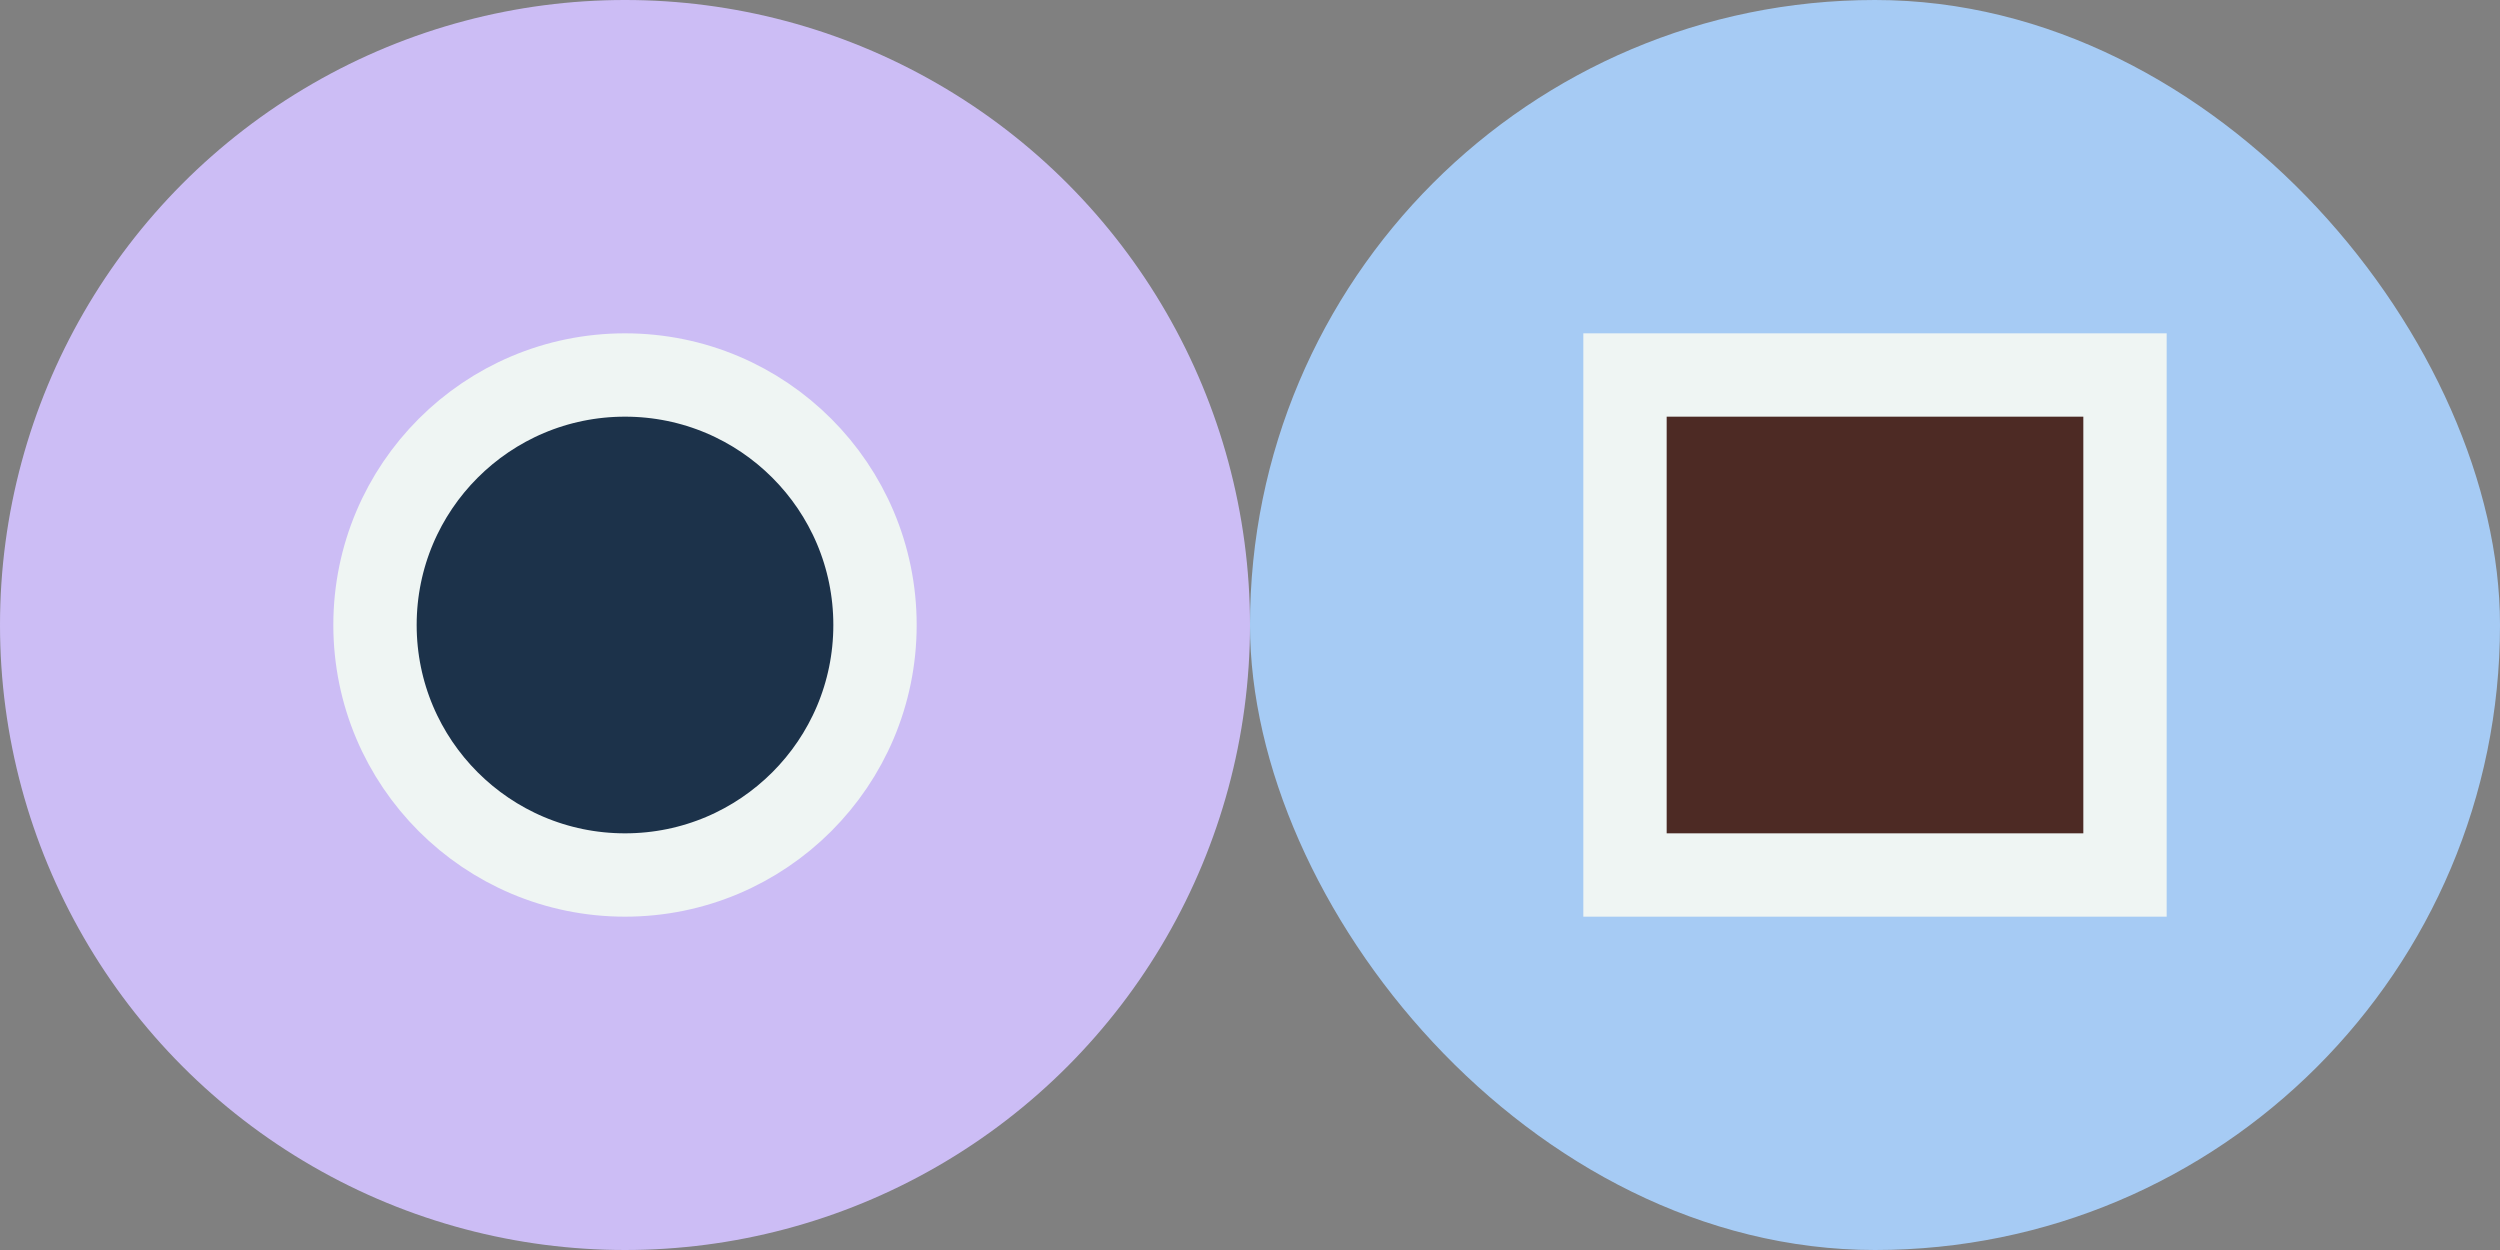 <svg width="120" height="60" viewBox="0 0 120 60" fill="none" xmlns="http://www.w3.org/2000/svg">
<rect x="0" y="0" width="120" height="60" fill="#808080" stroke="none"/>
<g clip-path="url(#clip0_63_2019)">
<circle cx="30" cy="30" r="30" fill="#CCBDF5"/>
<rect x="60" width="60" height="60" rx="30" fill="#A6CBF4"/>
<rect x="78" y="18" width="24" height="24" fill="#4D2A24" stroke="#EFF5F3" stroke-width="4"/>
<circle cx="30" cy="30" r="12" fill="#1C324A" stroke="#EFF5F3" stroke-width="4"/>
</g>
<defs>
<clipPath id="clip0_63_2019">
<rect width="120" height="60" fill="white"/>
</clipPath>
</defs>
</svg>
